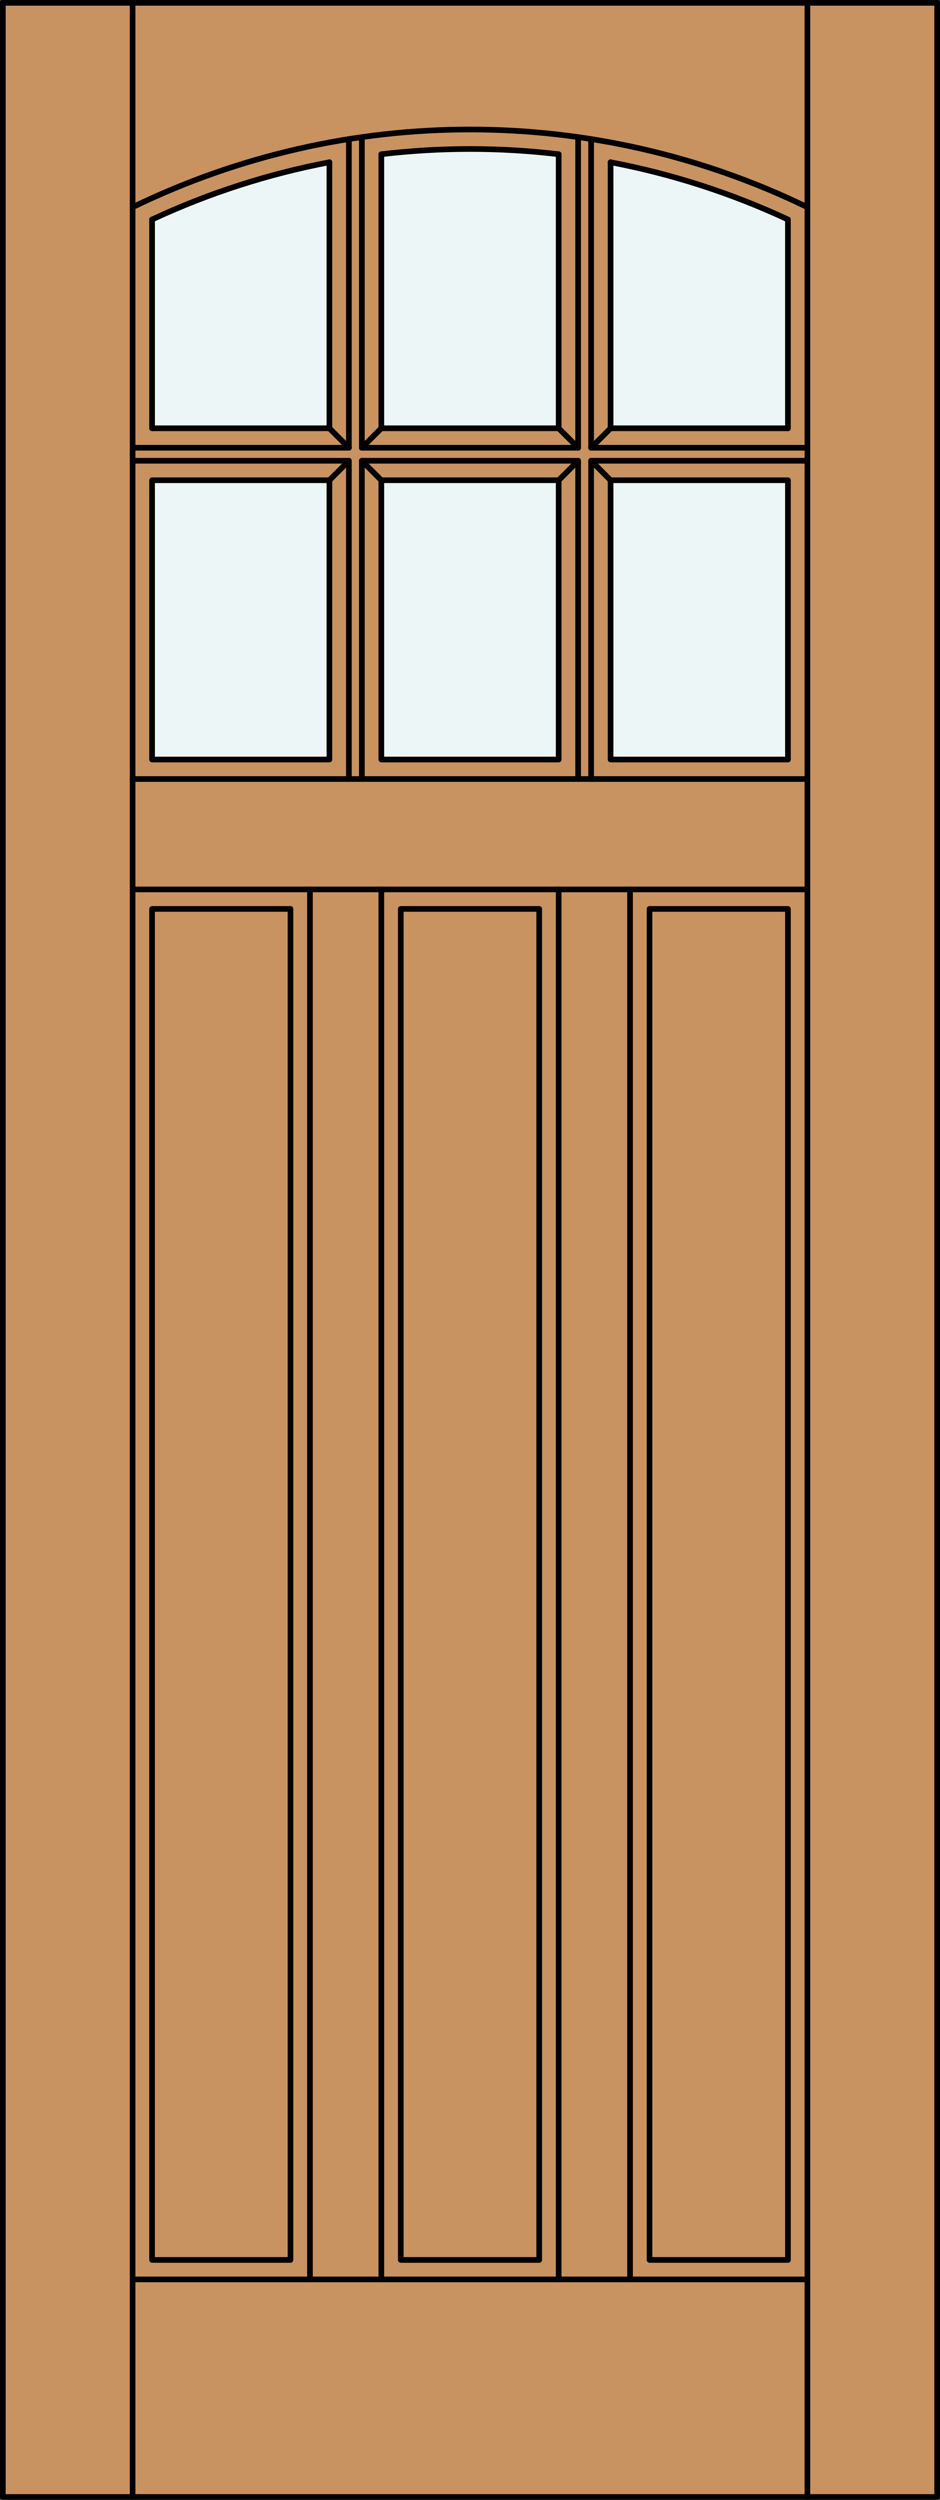 <?xml version="1.0" encoding="iso-8859-1"?>
<!-- Generator: Adobe Illustrator 14.0.0, SVG Export Plug-In . SVG Version: 6.00 Build 43363)  -->
<!DOCTYPE svg PUBLIC "-//W3C//DTD SVG 1.1//EN" "http://www.w3.org/Graphics/SVG/1.1/DTD/svg11.dtd">
<svg version="1.1" id="Layer_1" xmlns="http://www.w3.org/2000/svg" xmlns:xlink="http://www.w3.org/1999/xlink" x="0px" y="0px"
	 width="83.012px" height="220.531px" viewBox="46.157 568.28 83.012 220.531"
	 style="enable-background:new 46.157 568.28 83.012 220.531;" xml:space="preserve">
<rect x="46.157" y="568.28" width="83.012" height="220.531" fill="#333333" stroke="none"/>
<style type="text/css">
<![CDATA[
	.st0{fill:#EDF6F6;}
	.st1{fill:#C89361;}
	.st2{fill:none;stroke:#000000;stroke-width:0.5;stroke-linecap:round;stroke-linejoin:round;}
]]>
</style>
<g id="DOOR_FILL">
	<rect x="46.419" y="568.53" class="st1" width="82.512" height="220.031"/>
</g>
<g id="GLASS">
	<path class="st0" d="M75.248,606.062H59.586v-18.418c4.991-2.326,10.252-4.023,15.662-5.052L75.248,606.062L75.248,606.062z"/>
	<rect x="100.078" y="610.646" class="st0" width="15.663" height="24.639"/>
	<path class="st0" d="M115.74,606.062h-15.662v-23.47c5.41,1.029,10.67,2.726,15.662,5.052L115.74,606.062z"/>
	<rect x="79.832" y="610.646" class="st0" width="15.662" height="24.639"/>
	<path class="st0" d="M95.494,606.062H79.832v-24.176c5.203-0.617,10.46-0.617,15.662,0V606.062z"/>
	<rect x="59.586" y="610.646" class="st0" width="15.662" height="24.639"/>
</g>
<g id="_x31_">
	<rect x="46.407" y="568.53" class="st2" width="82.512" height="220.031"/>
	<line class="st2" x1="57.867" y1="788.562" x2="57.867" y2="568.53"/>
	<line class="st2" x1="117.459" y1="788.562" x2="117.459" y2="568.53"/>
	<path class="st2" d="M117.459,586.558c-18.812-9.139-40.779-9.139-59.592,0"/>
	<path class="st2" d="M115.74,587.644c-4.991-2.326-10.251-4.023-15.662-5.052"/>
	<path class="st2" d="M95.494,581.886c-5.202-0.617-10.459-0.617-15.662,0"/>
	<path class="st2" d="M75.248,582.592c-5.41,1.029-10.671,2.726-15.662,5.052"/>
	<polyline class="st2" points="76.967,637.004 76.967,608.927 57.867,608.927 	"/>
	<line class="st2" x1="59.586" y1="587.644" x2="59.586" y2="606.062"/>
	<line class="st2" x1="98.359" y1="607.78" x2="117.459" y2="607.78"/>
	<rect x="59.586" y="648.464" class="st2" width="12.224" height="119.184"/>
	<line class="st2" x1="57.867" y1="607.78" x2="76.967" y2="607.78"/>
	<rect x="59.586" y="610.646" class="st2" width="15.662" height="24.639"/>
	<line class="st2" x1="78.113" y1="607.78" x2="97.213" y2="607.78"/>
	<polyline class="st2" points="97.213,637.004 97.213,608.927 78.113,608.927 78.113,637.004 	"/>
	<line class="st2" x1="79.832" y1="646.744" x2="79.832" y2="769.366"/>
	<polyline class="st2" points="117.459,608.927 98.359,608.927 98.359,637.004 	"/>
	<line class="st2" x1="78.113" y1="580.376" x2="78.113" y2="607.78"/>
	<line class="st2" x1="78.113" y1="608.927" x2="79.832" y2="610.646"/>
	<line class="st2" x1="100.078" y1="606.062" x2="98.359" y2="607.78"/>
	<line class="st2" x1="97.213" y1="608.927" x2="95.494" y2="610.646"/>
	<line class="st2" x1="98.359" y1="608.927" x2="100.078" y2="610.646"/>
	<line class="st2" x1="75.248" y1="606.062" x2="76.967" y2="607.78"/>
	<line class="st2" x1="76.967" y1="607.78" x2="76.967" y2="580.548"/>
	<line class="st2" x1="59.586" y1="606.062" x2="75.248" y2="606.062"/>
	<line class="st2" x1="79.832" y1="581.886" x2="79.832" y2="606.062"/>
	<line class="st2" x1="100.078" y1="606.062" x2="115.74" y2="606.062"/>
	<rect x="79.832" y="610.646" class="st2" width="15.662" height="24.639"/>
	<line class="st2" x1="75.248" y1="606.062" x2="75.248" y2="582.592"/>
	<line class="st2" x1="115.74" y1="606.062" x2="115.74" y2="587.644"/>
	<line class="st2" x1="97.213" y1="607.78" x2="97.213" y2="580.376"/>
	<line class="st2" x1="117.459" y1="646.744" x2="57.867" y2="646.744"/>
	<rect x="81.551" y="648.464" class="st2" width="12.224" height="119.184"/>
	<line class="st2" x1="73.529" y1="769.366" x2="73.529" y2="646.744"/>
	<line class="st2" x1="57.867" y1="637.004" x2="117.459" y2="637.004"/>
	<line class="st2" x1="98.359" y1="580.548" x2="98.359" y2="607.78"/>
	<rect x="100.078" y="610.646" class="st2" width="15.663" height="24.639"/>
	<line class="st2" x1="95.494" y1="769.366" x2="95.494" y2="646.744"/>
	<line class="st2" x1="79.832" y1="606.062" x2="95.494" y2="606.062"/>
	<rect x="103.516" y="648.464" class="st2" width="12.225" height="119.184"/>
	<line class="st2" x1="101.797" y1="769.366" x2="101.797" y2="646.744"/>
	<line class="st2" x1="95.494" y1="606.062" x2="95.494" y2="581.886"/>
	<line class="st2" x1="100.078" y1="582.592" x2="100.078" y2="606.062"/>
	<line class="st2" x1="79.832" y1="606.062" x2="78.113" y2="607.78"/>
	<line class="st2" x1="95.494" y1="606.062" x2="97.213" y2="607.78"/>
	<line class="st2" x1="76.967" y1="608.927" x2="75.248" y2="610.646"/>
	<line class="st2" x1="57.867" y1="769.366" x2="117.459" y2="769.366"/>
</g>
<g id="_x30_">
</g>
<g id="Layer_1_1_">
</g>
</svg>
